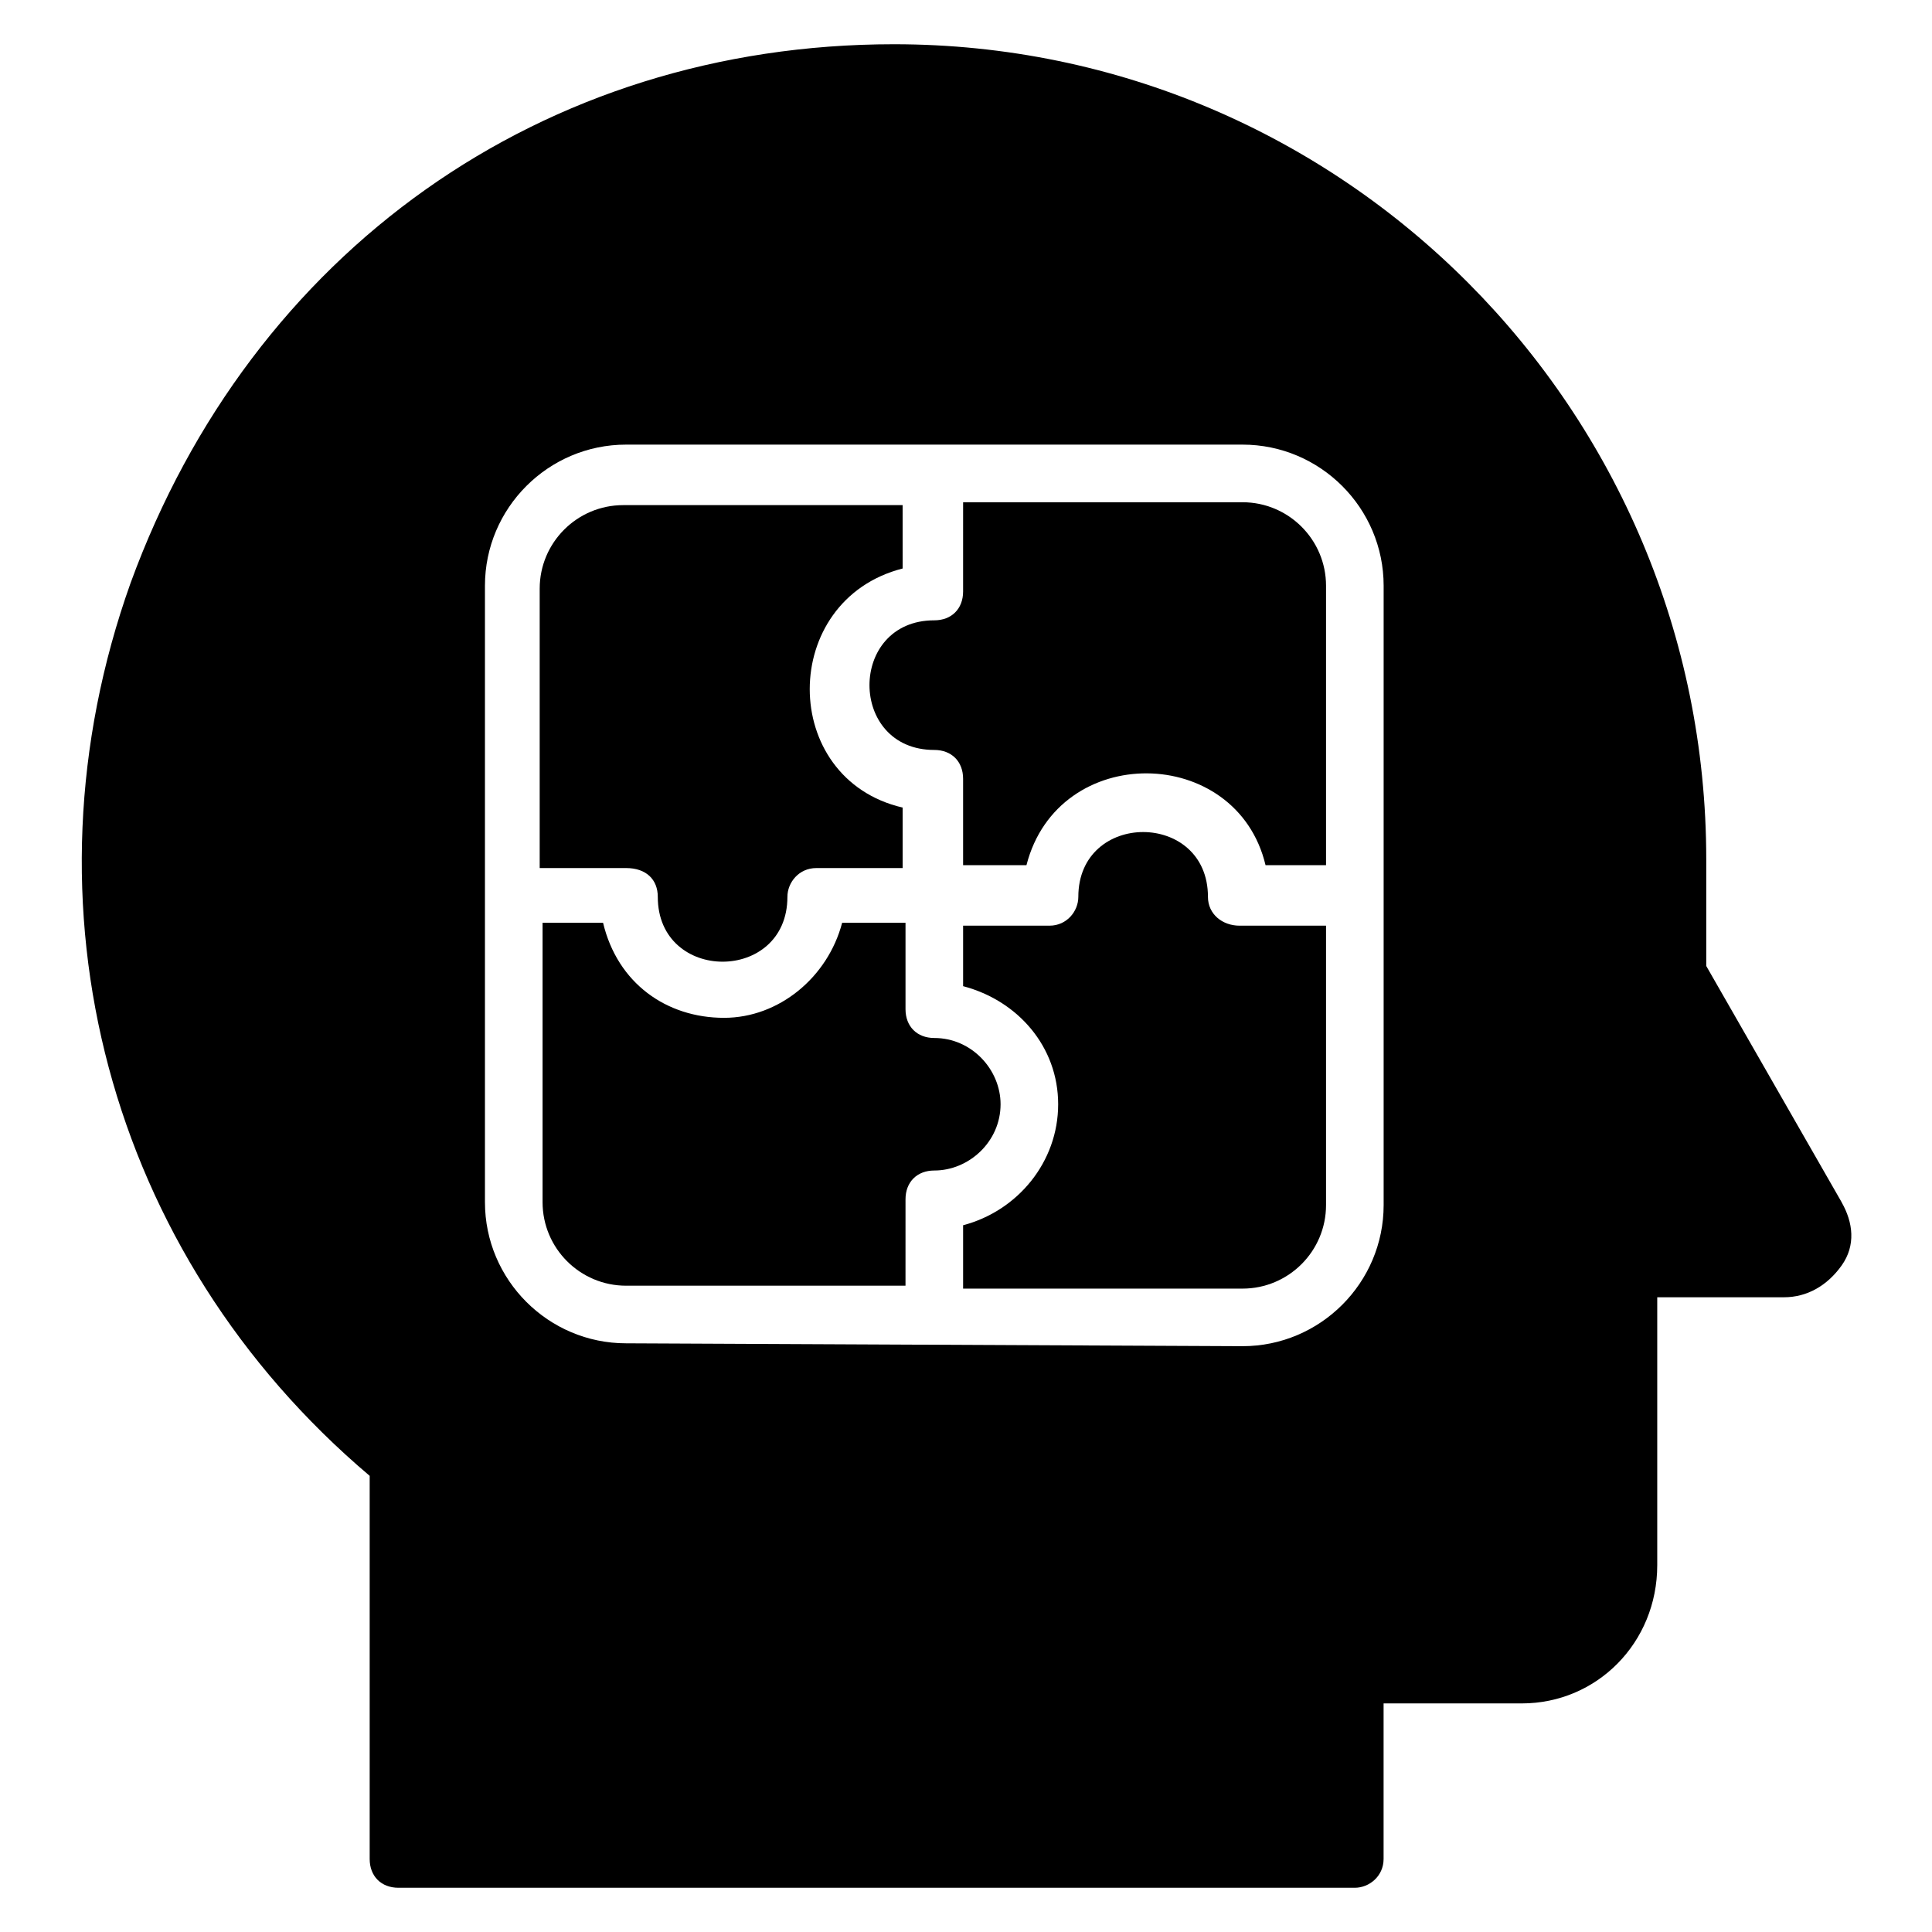 <?xml version="1.0" encoding="UTF-8"?>
<!-- Uploaded to: SVG Repo, www.svgrepo.com, Generator: SVG Repo Mixer Tools -->
<svg fill="#000000" width="800px" height="800px" version="1.1" viewBox="144 144 512 512" xmlns="http://www.w3.org/2000/svg">
 <g>
  <path d="m383.97 461.83c0-4.582 3.055-7.633 7.633-7.633 9.16 0 17.559-7.633 17.559-17.559 0-9.16-7.633-17.559-17.559-17.559-4.582 0-7.633-3.055-7.633-7.633v-22.902h-16.793c-3.816 14.504-16.793 25.191-31.297 25.191-15.266 0-28.242-9.16-32.062-25.191h-16.031v74.043c0 12.215 9.922 22.137 22.137 22.137h74.043z"/>
  <path d="m318.32 381.68c0 22.902 34.352 22.902 34.352 0 0-3.816 3.055-7.633 7.633-7.633h22.902v-16.031c-32.824-7.633-32.824-54.961 0-63.359l-0.004-16.793h-74.043c-12.215 0-22.137 9.922-22.137 22.137v74.043h22.902c5.34 0 8.395 3.055 8.395 7.637z"/>
  <path d="m399.23 300.76c0 4.582-3.055 7.633-7.633 7.633-22.902 0-22.902 34.352 0 34.352 4.582 0 7.633 3.055 7.633 7.633v22.902h16.793c8.398-32.824 55.723-32.062 63.359 0h16.031v-74.043c0-12.215-9.922-22.137-22.137-22.137h-74.043z"/>
  <path d="m632.05 462.59-35.875-62.594v-28.242c0-119.09-96.184-216.03-215.27-216.03-93.129 0-170.23 54.961-202.29 142.75-30.535 85.496-6.109 177.86 63.355 236.64v101.53c0 4.582 3.055 7.633 7.633 7.633h253.43c3.816 0 7.633-3.055 7.633-7.633v-41.223h36.641c19.848 0 35.879-16.031 35.879-36.641v-70.992h33.586c6.106 0 11.449-3.055 15.266-8.398 3.82-5.34 3.059-11.445 0.004-16.789zm-121.37 0.762c0 20.609-16.793 37.402-37.402 37.402-0.762 0-162.59-0.762-163.36-0.762-20.609 0-37.402-16.793-37.402-37.402v-163.36c0-20.609 16.793-37.402 37.402-37.402h163.36c20.609 0 37.402 16.793 37.402 37.402v164.12z"/>
  <path d="m464.12 381.68c0-22.902-34.352-22.902-34.352 0 0 3.816-3.055 7.633-7.633 7.633h-22.902v16.031c14.504 3.816 25.191 16.031 25.191 31.297s-10.688 28.242-25.191 32.062v16.793h74.043c12.215 0 22.137-9.922 22.137-22.137v-74.043h-22.902c-4.574-0.004-8.391-3.059-8.391-7.637z"/>
 </g>
</svg>